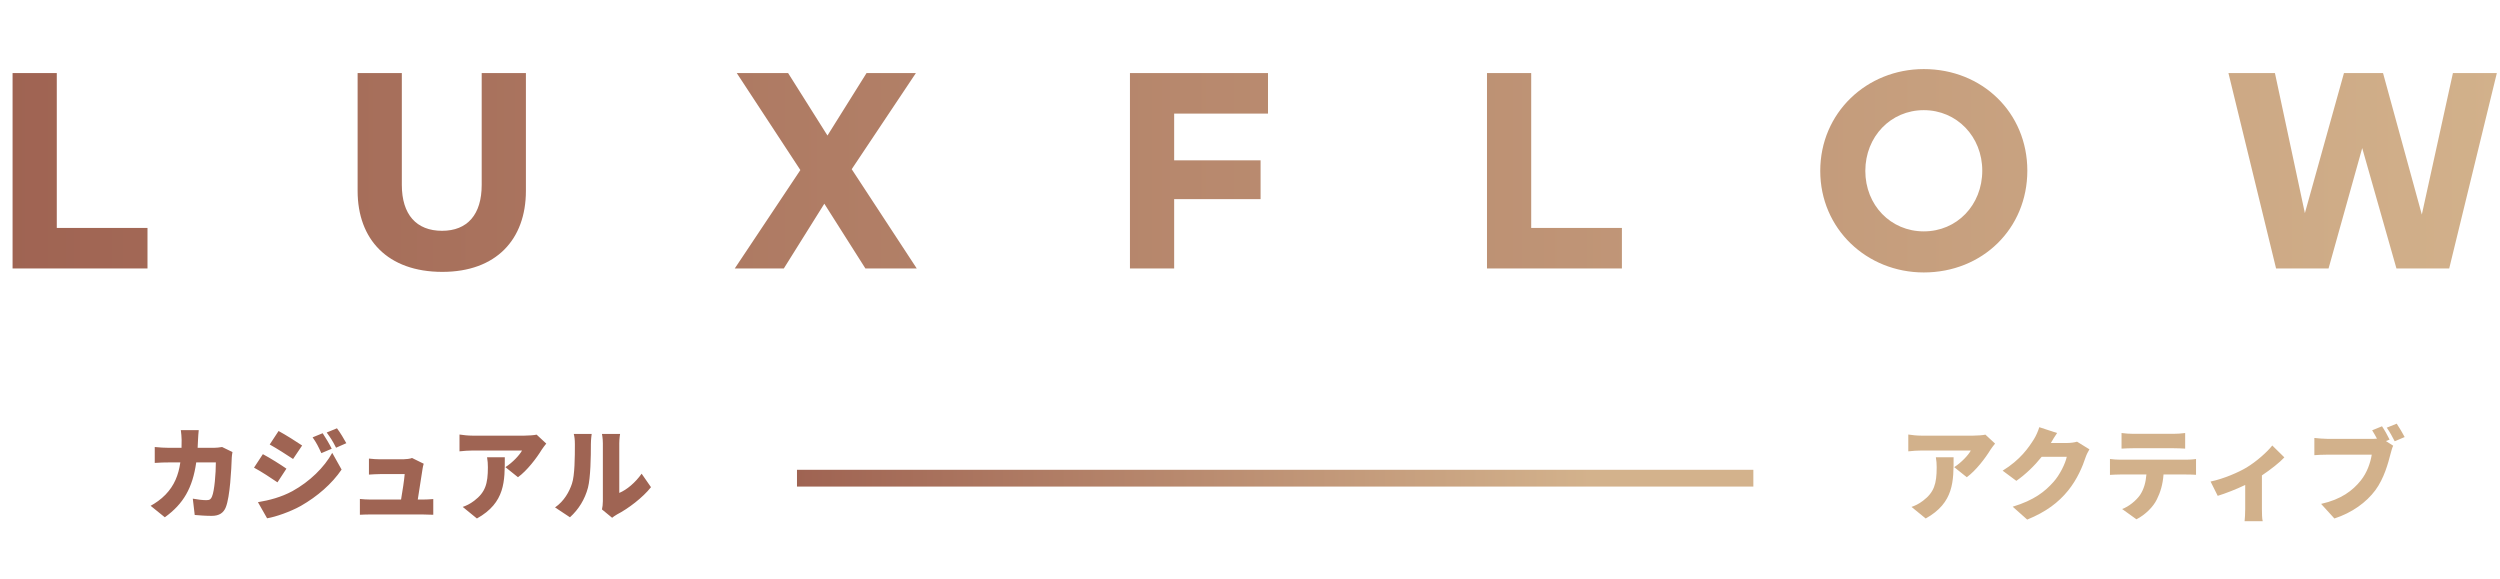 <svg width="298" height="69" viewBox="0 0 298 69" fill="none" xmlns="http://www.w3.org/2000/svg">
<path d="M1.499 32L1.499 8.71L6.769 8.71L6.769 27.172L17.581 27.172V32L1.499 32ZM52.726 32.408C46.198 32.408 42.628 28.532 42.628 22.752L42.628 8.71H47.898V22.038C47.898 25.574 49.632 27.512 52.692 27.512C55.718 27.512 57.418 25.574 57.418 22.038V8.71L62.688 8.71L62.688 22.752C62.688 28.532 59.152 32.408 52.726 32.408ZM103.156 32L98.26 24.282L93.432 32H87.584L95.404 20.27L87.822 8.71L93.942 8.71L98.634 16.156L103.292 8.71L109.174 8.71L101.524 20.168L109.276 32H103.156ZM150.262 23.738L139.96 23.738V32H134.69V8.71L151.146 8.71V13.538L139.96 13.538V19.114L150.262 19.114V23.738ZM177.249 32V8.71L182.519 8.71V27.172L193.331 27.172V32L177.249 32ZM229.316 32.476C222.516 32.476 216.974 27.274 216.974 20.372C216.974 13.436 222.516 8.234 229.316 8.234C236.286 8.234 241.658 13.436 241.658 20.338C241.658 27.274 236.286 32.476 229.316 32.476ZM229.316 27.58C233.26 27.58 236.286 24.452 236.286 20.338C236.286 16.292 233.26 13.13 229.316 13.13C225.372 13.13 222.346 16.292 222.346 20.372C222.346 24.452 225.372 27.58 229.316 27.58ZM285.656 32L281.576 17.652L277.564 32L271.308 32L265.63 8.71L271.172 8.71L274.742 25.404L279.4 8.71L284.058 8.71L288.682 25.574L292.388 8.71L297.624 8.71L291.946 32H285.656Z" fill="url(#paint0_linear_138_693)"/>
<path d="M23.69 51.268C23.654 51.556 23.618 52.108 23.606 52.396C23.594 52.732 23.582 53.068 23.558 53.38H25.478C25.778 53.38 26.138 53.344 26.474 53.284L27.71 53.884C27.674 54.076 27.626 54.424 27.626 54.544C27.578 55.924 27.422 59.2 26.918 60.46C26.654 61.12 26.15 61.492 25.238 61.492C24.494 61.492 23.774 61.432 23.21 61.384L22.982 59.44C23.546 59.548 24.158 59.62 24.614 59.62C25.022 59.62 25.154 59.476 25.274 59.176C25.562 58.516 25.73 56.428 25.73 55.12H23.39C22.958 58.156 21.866 60.064 19.646 61.66L17.954 60.292C18.518 59.98 19.178 59.536 19.73 58.96C20.774 57.88 21.278 56.632 21.494 55.12H20.138C19.766 55.12 18.998 55.132 18.446 55.18V53.284C18.998 53.344 19.682 53.38 20.138 53.38H21.638C21.65 53.08 21.65 52.756 21.65 52.432C21.65 52.168 21.602 51.556 21.554 51.268H23.69ZM38.462 51.64C38.822 52.18 39.278 52.948 39.542 53.488L38.306 54.016C37.922 53.188 37.73 52.792 37.262 52.132L38.462 51.64ZM40.166 51.052C40.562 51.568 40.994 52.312 41.282 52.828L40.058 53.368C39.638 52.54 39.41 52.192 38.942 51.556L40.166 51.052ZM33.206 51.376C34.046 51.832 35.33 52.636 36.014 53.104L34.934 54.712C34.214 54.232 32.99 53.452 32.15 52.984L33.206 51.376ZM30.746 59.86C32.102 59.632 33.506 59.272 34.862 58.54C36.926 57.4 38.654 55.708 39.602 53.98L40.718 55.972C39.566 57.664 37.85 59.164 35.858 60.304C34.634 60.988 32.87 61.612 31.838 61.78L30.746 59.86ZM31.334 54.136C32.198 54.592 33.47 55.396 34.142 55.864L33.074 57.496C32.342 56.992 31.13 56.2 30.278 55.744L31.334 54.136ZM50.506 55.276C50.446 55.456 50.398 55.708 50.374 55.852C50.278 56.512 49.978 58.408 49.798 59.548H50.338C50.662 59.548 51.298 59.524 51.646 59.488V61.36C51.382 61.348 50.71 61.324 50.362 61.324L44.182 61.324C43.726 61.324 43.402 61.336 42.898 61.36V59.476C43.234 59.512 43.738 59.548 44.182 59.548L47.806 59.548C47.974 58.576 48.19 57.172 48.238 56.512H45.31C44.914 56.512 44.35 56.548 43.978 56.572V54.664C44.314 54.712 44.974 54.748 45.298 54.748H48.058C48.334 54.748 48.934 54.688 49.114 54.592L50.506 55.276ZM65.115 52.876C64.972 53.056 64.695 53.404 64.576 53.596C63.964 54.604 62.824 56.104 61.743 56.884L60.243 55.684C61.132 55.12 61.959 54.208 62.224 53.704H56.295C55.767 53.704 55.395 53.74 54.772 53.8V51.796C55.264 51.868 55.767 51.928 56.295 51.928H62.523C62.919 51.928 63.712 51.88 63.964 51.808L65.115 52.876ZM60.172 54.508C60.172 57.328 60.231 59.92 56.847 61.804L55.156 60.424C55.575 60.28 56.02 60.076 56.523 59.692C57.855 58.684 58.156 57.664 58.156 55.708C58.156 55.288 58.132 54.94 58.059 54.508H60.172ZM71.754 60.724C71.814 60.472 71.862 60.1 71.862 59.728V52.84C71.862 52.252 71.754 51.724 71.754 51.724H73.914C73.914 51.724 73.818 52.264 73.818 52.852V58.756C74.718 58.384 75.738 57.52 76.482 56.464L77.598 58.072C76.626 59.308 74.874 60.64 73.542 61.324C73.254 61.48 73.098 61.624 72.966 61.72L71.754 60.724ZM66.162 60.484C67.254 59.728 67.866 58.6 68.178 57.652C68.514 56.668 68.526 54.46 68.526 52.96C68.526 52.396 68.478 52.048 68.394 51.724H70.53C70.53 51.724 70.434 52.36 70.434 52.936C70.434 54.412 70.398 56.92 70.086 58.132C69.714 59.524 68.982 60.712 67.938 61.66L66.162 60.484Z" fill="#9F6453"/>
<path d="M237.812 52.876C237.668 53.056 237.392 53.404 237.272 53.596C236.66 54.604 235.52 56.104 234.44 56.884L232.94 55.684C233.828 55.12 234.656 54.208 234.92 53.704H228.992C228.464 53.704 228.092 53.74 227.468 53.8V51.796C227.96 51.868 228.464 51.928 228.992 51.928H235.22C235.616 51.928 236.408 51.88 236.66 51.808L237.812 52.876ZM232.868 54.508C232.868 57.328 232.928 59.92 229.544 61.804L227.852 60.424C228.272 60.28 228.716 60.076 229.22 59.692C230.552 58.684 230.852 57.664 230.852 55.708C230.852 55.288 230.828 54.94 230.756 54.508H232.868ZM245.207 51.616C244.931 52 244.643 52.492 244.463 52.804H246.395C246.791 52.804 247.271 52.744 247.583 52.648L249.059 53.56C248.903 53.824 248.711 54.184 248.591 54.544C248.267 55.54 247.619 57.124 246.515 58.48C245.351 59.908 243.899 61.012 241.643 61.936L239.915 60.4C242.507 59.608 243.755 58.588 244.775 57.448C245.531 56.608 246.203 55.228 246.359 54.448H243.371C242.519 55.516 241.451 56.548 240.347 57.316L238.715 56.104C240.839 54.796 241.811 53.356 242.447 52.348C242.663 52.012 242.951 51.388 243.083 50.92L245.207 51.616ZM252.887 51.616C253.295 51.676 253.871 51.712 254.279 51.712H259.079C259.523 51.712 260.027 51.676 260.471 51.616V53.476C260.027 53.452 259.535 53.428 259.079 53.428H254.279C253.859 53.428 253.283 53.452 252.887 53.476V51.616ZM251.507 54.712C251.879 54.76 252.347 54.796 252.719 54.796L260.579 54.796C260.831 54.796 261.431 54.772 261.767 54.712V56.596C261.443 56.572 260.939 56.56 260.579 56.56H257.891C257.807 57.76 257.507 58.708 257.099 59.524C256.691 60.376 255.755 61.348 254.663 61.9L252.959 60.676C253.763 60.376 254.603 59.692 255.083 59.02C255.551 58.324 255.779 57.496 255.851 56.56L252.719 56.56C252.371 56.56 251.843 56.584 251.507 56.608V54.712ZM263.5 57.4C265.06 57.076 266.848 56.296 267.784 55.732C268.972 55.012 270.232 53.896 270.856 53.104L272.296 54.52C271.732 55.132 270.676 55.96 269.62 56.668V60.688C269.62 61.144 269.632 61.864 269.716 62.128H267.556C267.592 61.864 267.628 61.144 267.628 60.688V57.808C266.56 58.324 265.252 58.828 264.352 59.104L263.5 57.4ZM283.936 50.812C284.26 51.292 284.632 51.964 284.836 52.396L284.404 52.576L285.268 53.128C285.136 53.392 285.028 53.824 284.956 54.088C284.668 55.216 284.176 57.04 283.144 58.432C282.064 59.884 280.372 61.12 278.26 61.804L276.676 60.064C279.088 59.524 280.444 58.468 281.392 57.292C282.16 56.344 282.556 55.156 282.712 54.196H277.432C276.844 54.196 276.184 54.232 275.872 54.256V52.204C276.244 52.252 277.036 52.312 277.432 52.312H282.724C282.88 52.312 283.108 52.312 283.336 52.288C283.156 51.952 282.964 51.616 282.76 51.292L283.936 50.812ZM285.688 50.5C286 50.956 286.42 51.688 286.636 52.096L285.448 52.6C285.196 52.108 284.836 51.436 284.5 50.98L285.688 50.5Z" fill="#D2B18B"/>
<rect x="95" y="56" width="114" height="2" fill="url(#paint1_linear_138_693)"/>
<defs>
<linearGradient id="paint0_linear_138_693" x1="0" y1="20" x2="298" y2="20" gradientUnits="userSpaceOnUse">
<stop stop-color="#9F6352"/>
<stop offset="1" stop-color="#D2B18B"/>
</linearGradient>
<linearGradient id="paint1_linear_138_693" x1="95" y1="57" x2="209" y2="57" gradientUnits="userSpaceOnUse">
<stop stop-color="#9F6352"/>
<stop offset="0.83" stop-color="#D3B28C"/>
</linearGradient>
</defs>
</svg>
